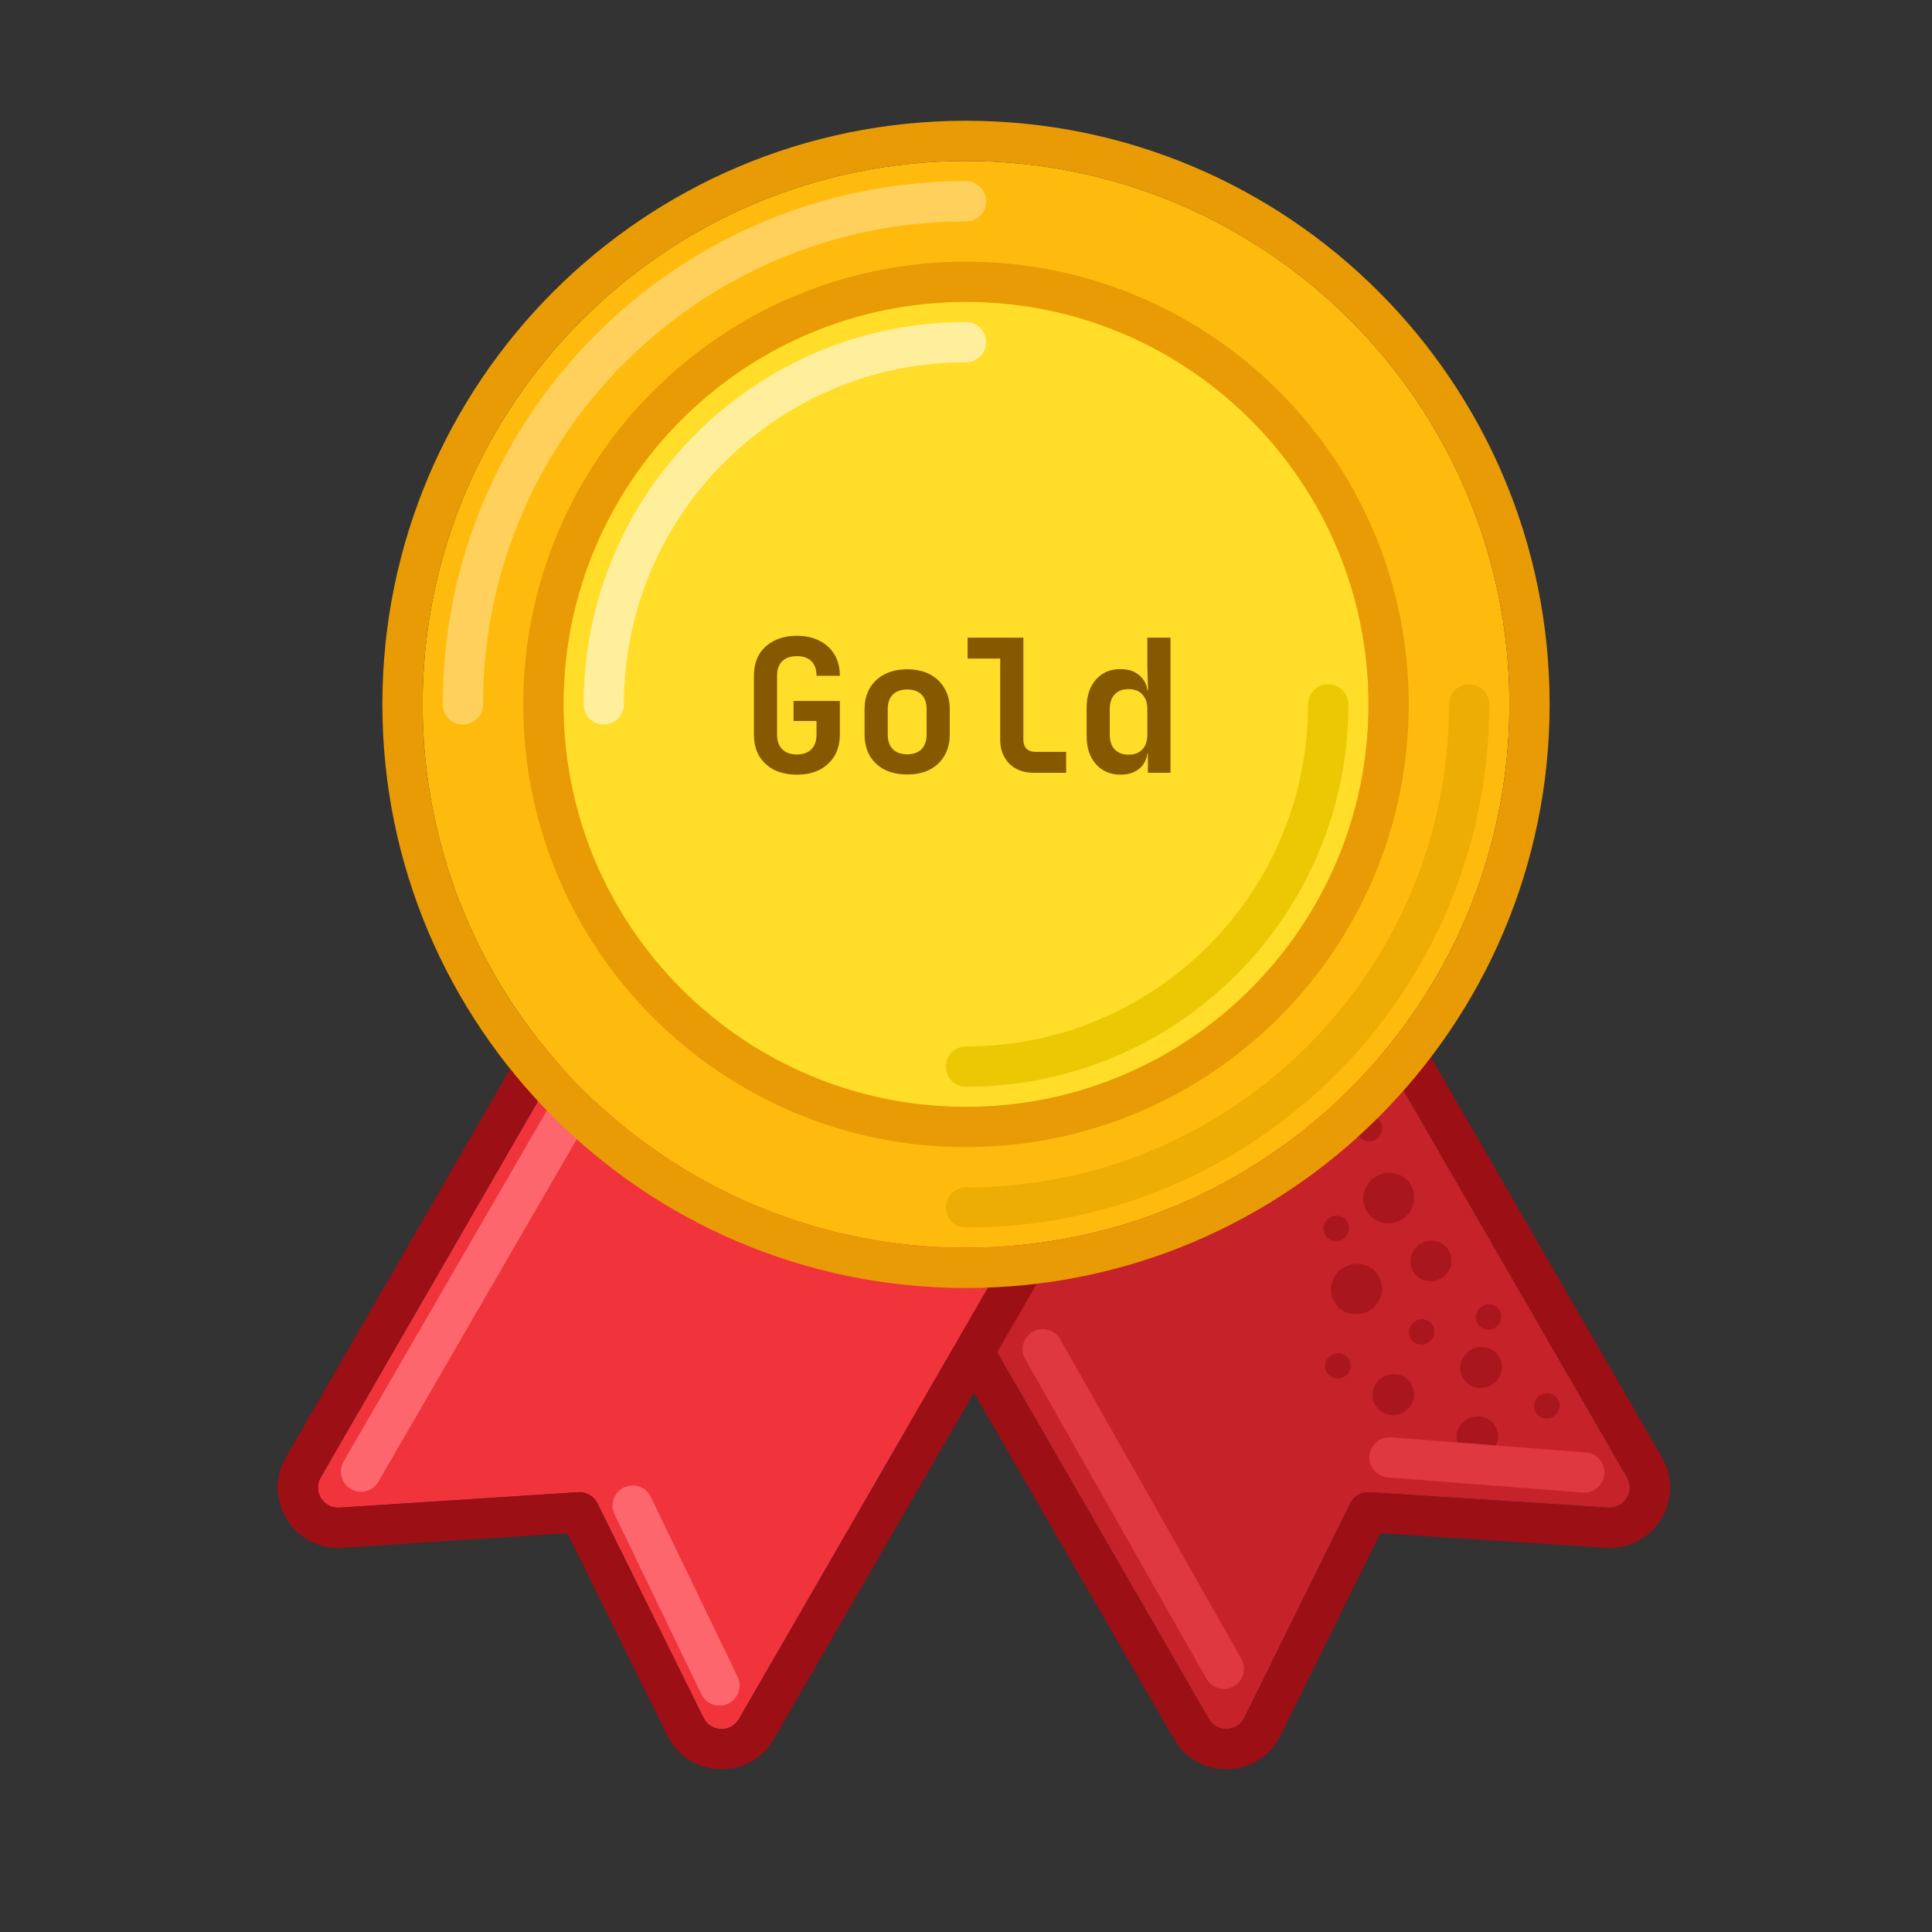 <svg viewBox="0 0 240 240" fill="none" xmlns="http://www.w3.org/2000/svg">
	<rect x="0" y="0" width="240" height="240" fill="#333333" stroke="none"/>
	<path
		d="M140.712 77.165C140.021 75.969 138.492 75.56 137.296 76.25L89.665 103.75C88.469 104.44 88.06 105.969 88.75 107.165L150.164 213.538C151.163 215.267 153.685 215.186 154.57 213.396L167.742 186.757C168.189 185.852 169.137 185.305 170.144 185.37L199.8 187.283C201.793 187.411 203.124 185.267 202.126 183.538L140.712 77.165Z"
		fill="#C52229"
	/>
	<path
		fill-rule="evenodd"
		clip-rule="evenodd"
		d="M134.796 71.92L87.165 99.42C83.578 101.491 82.349 106.078 84.42 109.665L145.834 216.038C148.829 221.226 156.397 220.982 159.052 215.612L171.485 190.467L199.478 192.272C205.456 192.658 209.451 186.226 206.456 181.038L145.041 74.665C142.97 71.078 138.383 69.849 134.796 71.92ZM137.296 76.25C138.492 75.56 140.021 75.97 140.711 77.165L202.126 183.538C203.124 185.267 201.792 187.411 199.8 187.283L170.144 185.37C169.137 185.305 168.189 185.852 167.742 186.757L154.57 213.396C153.685 215.186 151.162 215.267 150.164 213.538L88.75 107.165C88.059 105.97 88.469 104.441 89.665 103.75L137.296 76.25Z"
		fill="#9B0F15"
	/>
	<path
		fill-rule="evenodd"
		clip-rule="evenodd"
		d="M128.298 165.43C129.499 164.749 131.025 165.17 131.706 166.371L154.206 206.059C154.887 207.26 154.465 208.786 153.264 209.467C152.063 210.148 150.537 209.726 149.856 208.525L127.356 168.837C126.675 167.636 127.097 166.11 128.298 165.43Z"
		fill="#DF3840"
	/>
	<path
		d="M179.015 158.81C177.789 159.518 176.235 159.122 175.545 157.926C174.854 156.73 175.288 155.186 176.514 154.479C177.74 153.771 179.294 154.167 179.985 155.363C180.675 156.559 180.241 158.102 179.015 158.81Z"
		fill="#AA161D"
	/>
	<path
		d="M174.082 151.516C172.557 152.396 170.624 151.904 169.765 150.416C168.906 148.928 169.446 147.008 170.971 146.128C172.496 145.247 174.429 145.74 175.288 147.228C176.147 148.715 175.607 150.635 174.082 151.516Z"
		fill="#AA161D"
	/>
	<path
		d="M170.069 162.819C168.544 163.7 166.611 163.208 165.752 161.72C164.893 160.232 165.433 158.312 166.958 157.432C168.483 156.551 170.415 157.043 171.274 158.531C172.133 160.019 171.594 161.939 170.069 162.819Z"
		fill="#AA161D"
	/>
	<path
		d="M177.387 166.806C176.625 167.247 175.658 167 175.229 166.257C174.799 165.513 175.069 164.553 175.832 164.112C176.594 163.672 177.561 163.918 177.99 164.662C178.42 165.406 178.15 166.366 177.387 166.806Z"
		fill="#AA161D"
	/>
	<path
		d="M166.78 153.935C166.017 154.376 165.051 154.129 164.621 153.385C164.192 152.642 164.462 151.682 165.224 151.241C165.987 150.801 166.953 151.047 167.383 151.791C167.812 152.535 167.542 153.495 166.78 153.935Z"
		fill="#AA161D"
	/>
	<path
		d="M170.893 141.554C170.13 141.994 169.164 141.748 168.734 141.004C168.305 140.26 168.575 139.3 169.337 138.86C170.1 138.419 171.066 138.666 171.496 139.41C171.925 140.154 171.655 141.113 170.893 141.554Z"
		fill="#AA161D"
	/>
	<path
		d="M166.972 171.024C166.21 171.464 165.243 171.218 164.814 170.474C164.384 169.73 164.654 168.77 165.417 168.33C166.179 167.889 167.146 168.136 167.575 168.88C168.005 169.624 167.735 170.583 166.972 171.024Z"
		fill="#AA161D"
	/>
	<path
		d="M195.436 183.491C194.674 183.931 193.708 183.685 193.278 182.941C192.849 182.197 193.119 181.237 193.881 180.797C194.644 180.357 195.61 180.603 196.039 181.347C196.469 182.091 196.199 183.051 195.436 183.491Z"
		fill="#AA161D"
	/>
	<path
		d="M185.7 164.948C184.937 165.389 183.971 165.143 183.541 164.399C183.112 163.655 183.382 162.695 184.144 162.255C184.907 161.814 185.873 162.06 186.303 162.804C186.732 163.548 186.462 164.508 185.7 164.948Z"
		fill="#AA161D"
	/>
	<path
		d="M174.354 175.433C173.113 176.149 171.541 175.748 170.842 174.538C170.143 173.327 170.582 171.765 171.823 171.048C173.064 170.332 174.637 170.733 175.336 171.943C176.035 173.154 175.595 174.716 174.354 175.433Z"
		fill="#AA161D"
	/>
	<path
		d="M185.257 172.06C184.016 172.776 182.443 172.375 181.744 171.165C181.045 169.954 181.485 168.392 182.725 167.675C183.966 166.959 185.539 167.359 186.238 168.57C186.937 169.781 186.498 171.343 185.257 172.06Z"
		fill="#AA161D"
	/>
	<path
		d="M184.778 180.682C183.537 181.398 181.965 180.997 181.266 179.787C180.567 178.576 181.006 177.014 182.247 176.297C183.488 175.581 185.061 175.982 185.76 177.192C186.459 178.403 186.019 179.965 184.778 180.682Z"
		fill="#AA161D"
	/>
	<path
		d="M192.936 175.991C192.173 176.431 191.207 176.185 190.777 175.441C190.348 174.697 190.618 173.737 191.38 173.297C192.143 172.857 193.109 173.103 193.539 173.847C193.968 174.591 193.698 175.551 192.936 175.991Z"
		fill="#AA161D"
	/>
	<path
		fill-rule="evenodd"
		clip-rule="evenodd"
		d="M170.105 180.848C170.212 179.472 171.414 178.442 172.791 178.549L197.009 180.424C198.386 180.53 199.416 181.733 199.309 183.109C199.202 184.486 198 185.515 196.623 185.409L172.405 183.534C171.028 183.427 169.999 182.225 170.105 180.848Z"
		fill="#DF3840"
	/>
	<path
		d="M101.25 77.165C101.94 75.969 103.469 75.56 104.665 76.25L152.297 103.75C153.492 104.44 153.902 105.969 153.212 107.165L91.797 213.538C90.799 215.267 88.276 215.186 87.391 213.396L74.219 186.757C73.772 185.852 72.825 185.305 71.817 185.37L42.161 187.283C40.169 187.411 38.837 185.267 39.836 183.538L101.25 77.165Z"
		fill="#F1333B"
	/>
	<path
		fill-rule="evenodd"
		clip-rule="evenodd"
		d="M107.165 71.92L154.797 99.42C158.384 101.491 159.613 106.078 157.542 109.665L96.127 216.038C93.132 221.226 85.564 220.982 82.909 215.612L70.477 190.467L42.484 192.272C36.506 192.658 32.511 186.226 35.506 181.038L96.92 74.665C98.991 71.078 103.578 69.849 107.165 71.92ZM104.665 76.25C103.469 75.56 101.941 75.97 101.25 77.165L39.836 183.538C38.837 185.267 40.169 187.411 42.162 187.283L71.818 185.37C72.825 185.305 73.772 185.852 74.22 186.757L87.391 213.396C88.276 215.186 90.799 215.267 91.797 213.538L153.212 107.165C153.902 105.969 153.492 104.441 152.297 103.75L104.665 76.25Z"
		fill="#9B0F15"
	/>
	<path
		fill-rule="evenodd"
		clip-rule="evenodd"
		d="M105.003 78.929C106.197 79.621 106.605 81.151 105.913 82.346L47.007 184.064C46.315 185.259 44.785 185.667 43.591 184.975C42.396 184.283 41.988 182.754 42.68 181.559L101.586 79.84C102.278 78.645 103.808 78.237 105.003 78.929Z"
		fill="#FE666D"
	/>
	<path
		fill-rule="evenodd"
		clip-rule="evenodd"
		d="M77.507 184.779C78.751 184.179 80.245 184.701 80.845 185.944L91.626 208.288C92.227 209.532 91.705 211.026 90.462 211.626C89.218 212.226 87.724 211.704 87.123 210.461L76.342 188.117C75.742 186.874 76.264 185.379 77.507 184.779Z"
		fill="#FE666D"
	/>
	<path
		d="M187.5 87.5C187.5 124.779 157.279 155 120 155C82.721 155 52.5 124.779 52.5 87.5C52.5 50.221 82.721 20 120 20C157.279 20 187.5 50.221 187.5 87.5Z"
		fill="#FFBB0D"
	/>
	<path
		fill-rule="evenodd"
		clip-rule="evenodd"
		d="M192.5 87.5C192.5 127.541 160.041 160 120 160C79.959 160 47.5 127.541 47.5 87.5C47.5 47.459 79.959 15 120 15C160.041 15 192.5 47.459 192.5 87.5ZM120 155C157.279 155 187.5 124.779 187.5 87.5C187.5 50.221 157.279 20 120 20C82.721 20 52.5 50.221 52.5 87.5C52.5 124.779 82.721 155 120 155Z"
		fill="#E89B05"
	/>
	<path
		fill-rule="evenodd"
		clip-rule="evenodd"
		d="M57.5 90C56.119 90 55 88.881 55 87.5C55 51.602 84.102 22.5 120 22.5C121.381 22.5 122.5 23.619 122.5 25C122.5 26.381 121.381 27.5 120 27.5C86.863 27.5 60 54.363 60 87.5C60 88.881 58.881 90 57.5 90Z"
		fill="#FFD15C"
	/>
	<path
		fill-rule="evenodd"
		clip-rule="evenodd"
		d="M182.5 85C183.881 85 185 86.119 185 87.5C185 123.398 155.898 152.5 120 152.5C118.619 152.5 117.5 151.381 117.5 150C117.5 148.619 118.619 147.5 120 147.5C153.137 147.5 180 120.637 180 87.5C180 86.119 181.119 85 182.5 85Z"
		fill="#EEAD04"
	/>
	<path
		d="M170 87.5C170 115.114 147.614 137.5 120 137.5C92.386 137.5 70 115.114 70 87.5C70 59.886 92.386 37.5 120 37.5C147.614 37.5 170 59.886 170 87.5Z"
		fill="#FFDD28"
	/>
	<path
		fill-rule="evenodd"
		clip-rule="evenodd"
		d="M175 87.5C175 117.876 150.376 142.5 120 142.5C89.624 142.5 65 117.876 65 87.5C65 57.124 89.624 32.5 120 32.5C150.376 32.5 175 57.124 175 87.5ZM120 137.5C147.614 137.5 170 115.114 170 87.5C170 59.886 147.614 37.5 120 37.5C92.386 37.5 70 59.886 70 87.5C70 115.114 92.386 137.5 120 137.5Z"
		fill="#E89B05"
	/>
	<path
		fill-rule="evenodd"
		clip-rule="evenodd"
		d="M120 130C143.472 130 162.5 110.972 162.5 87.5C162.5 86.119 163.619 85 165 85C166.381 85 167.5 86.119 167.5 87.5C167.5 113.733 146.233 135 120 135C118.619 135 117.5 133.881 117.5 132.5C117.5 131.119 118.619 130 120 130Z"
		fill="#ECC704"
	/>
	<path
		fill-rule="evenodd"
		clip-rule="evenodd"
		d="M120 45C96.528 45 77.5 64.028 77.5 87.5C77.5 88.881 76.381 90 75 90C73.619 90 72.5 88.881 72.5 87.5C72.5 61.267 93.766 40 120 40C121.381 40 122.5 41.119 122.5 42.5C122.5 43.881 121.381 45 120 45Z"
		fill="#FFEF9C"
	/>
	<path
		d="M98.992 96.23C97.919 96.23 96.976 96.031 96.163 95.632C95.366 95.218 94.745 94.643 94.3 93.907C93.871 93.156 93.656 92.274 93.656 91.262V83.948C93.656 82.921 93.871 82.039 94.3 81.303C94.745 80.567 95.366 80 96.163 79.601C96.976 79.187 97.919 78.98 98.992 78.98C100.081 78.98 101.016 79.187 101.798 79.601C102.595 80 103.216 80.567 103.661 81.303C104.106 82.039 104.328 82.921 104.328 83.948H101.43C101.43 83.151 101.215 82.545 100.786 82.131C100.372 81.717 99.774 81.51 98.992 81.51C98.21 81.51 97.604 81.717 97.175 82.131C96.746 82.545 96.531 83.143 96.531 83.925V91.262C96.531 92.044 96.746 92.65 97.175 93.079C97.604 93.508 98.21 93.723 98.992 93.723C99.774 93.723 100.372 93.508 100.786 93.079C101.215 92.65 101.43 92.044 101.43 91.262V89.56H98.578V87.076H104.328V91.262C104.328 92.274 104.106 93.156 103.661 93.907C103.216 94.643 102.595 95.218 101.798 95.632C101.016 96.031 100.081 96.23 98.992 96.23ZM112.691 96.207C111.618 96.207 110.682 96.008 109.885 95.609C109.103 95.195 108.49 94.62 108.045 93.884C107.616 93.133 107.401 92.251 107.401 91.239V88.111C107.401 87.099 107.616 86.225 108.045 85.489C108.49 84.738 109.103 84.163 109.885 83.764C110.682 83.35 111.618 83.143 112.691 83.143C113.78 83.143 114.715 83.35 115.497 83.764C116.279 84.163 116.885 84.738 117.314 85.489C117.759 86.225 117.981 87.091 117.981 88.088V91.239C117.981 92.251 117.759 93.133 117.314 93.884C116.885 94.62 116.279 95.195 115.497 95.609C114.715 96.008 113.78 96.207 112.691 96.207ZM112.691 93.7C113.458 93.7 114.048 93.493 114.462 93.079C114.891 92.65 115.106 92.036 115.106 91.239V88.111C115.106 87.298 114.891 86.685 114.462 86.271C114.048 85.857 113.458 85.65 112.691 85.65C111.94 85.65 111.349 85.857 110.92 86.271C110.491 86.685 110.276 87.298 110.276 88.111V91.239C110.276 92.036 110.491 92.65 110.92 93.079C111.349 93.493 111.94 93.7 112.691 93.7ZM128.414 96C127.586 96 126.858 95.831 126.229 95.494C125.616 95.157 125.133 94.681 124.78 94.068C124.427 93.439 124.251 92.719 124.251 91.906V81.809H120.203V79.21H127.126V91.906C127.126 92.366 127.256 92.734 127.517 93.01C127.793 93.271 128.161 93.401 128.621 93.401H132.439V96H128.414ZM139.192 96.23C137.935 96.23 136.915 95.793 136.133 94.919C135.366 94.045 134.983 92.872 134.983 91.4V87.973C134.983 86.486 135.366 85.305 136.133 84.431C136.9 83.557 137.919 83.12 139.192 83.12C140.235 83.12 141.063 83.419 141.676 84.017C142.289 84.6 142.596 85.405 142.596 86.432L141.952 85.765H142.619L142.527 82.752V79.21H145.402V96H142.596V93.585H141.952L142.596 92.918C142.596 93.945 142.289 94.758 141.676 95.356C141.063 95.939 140.235 96.23 139.192 96.23ZM140.204 93.746C140.94 93.746 141.507 93.531 141.906 93.102C142.32 92.657 142.527 92.044 142.527 91.262V88.088C142.527 87.306 142.32 86.7 141.906 86.271C141.507 85.826 140.94 85.604 140.204 85.604C139.468 85.604 138.893 85.819 138.479 86.248C138.065 86.677 137.858 87.291 137.858 88.088V91.262C137.858 92.059 138.065 92.673 138.479 93.102C138.893 93.531 139.468 93.746 140.204 93.746Z"
		fill="#865800"
	/>
</svg>
